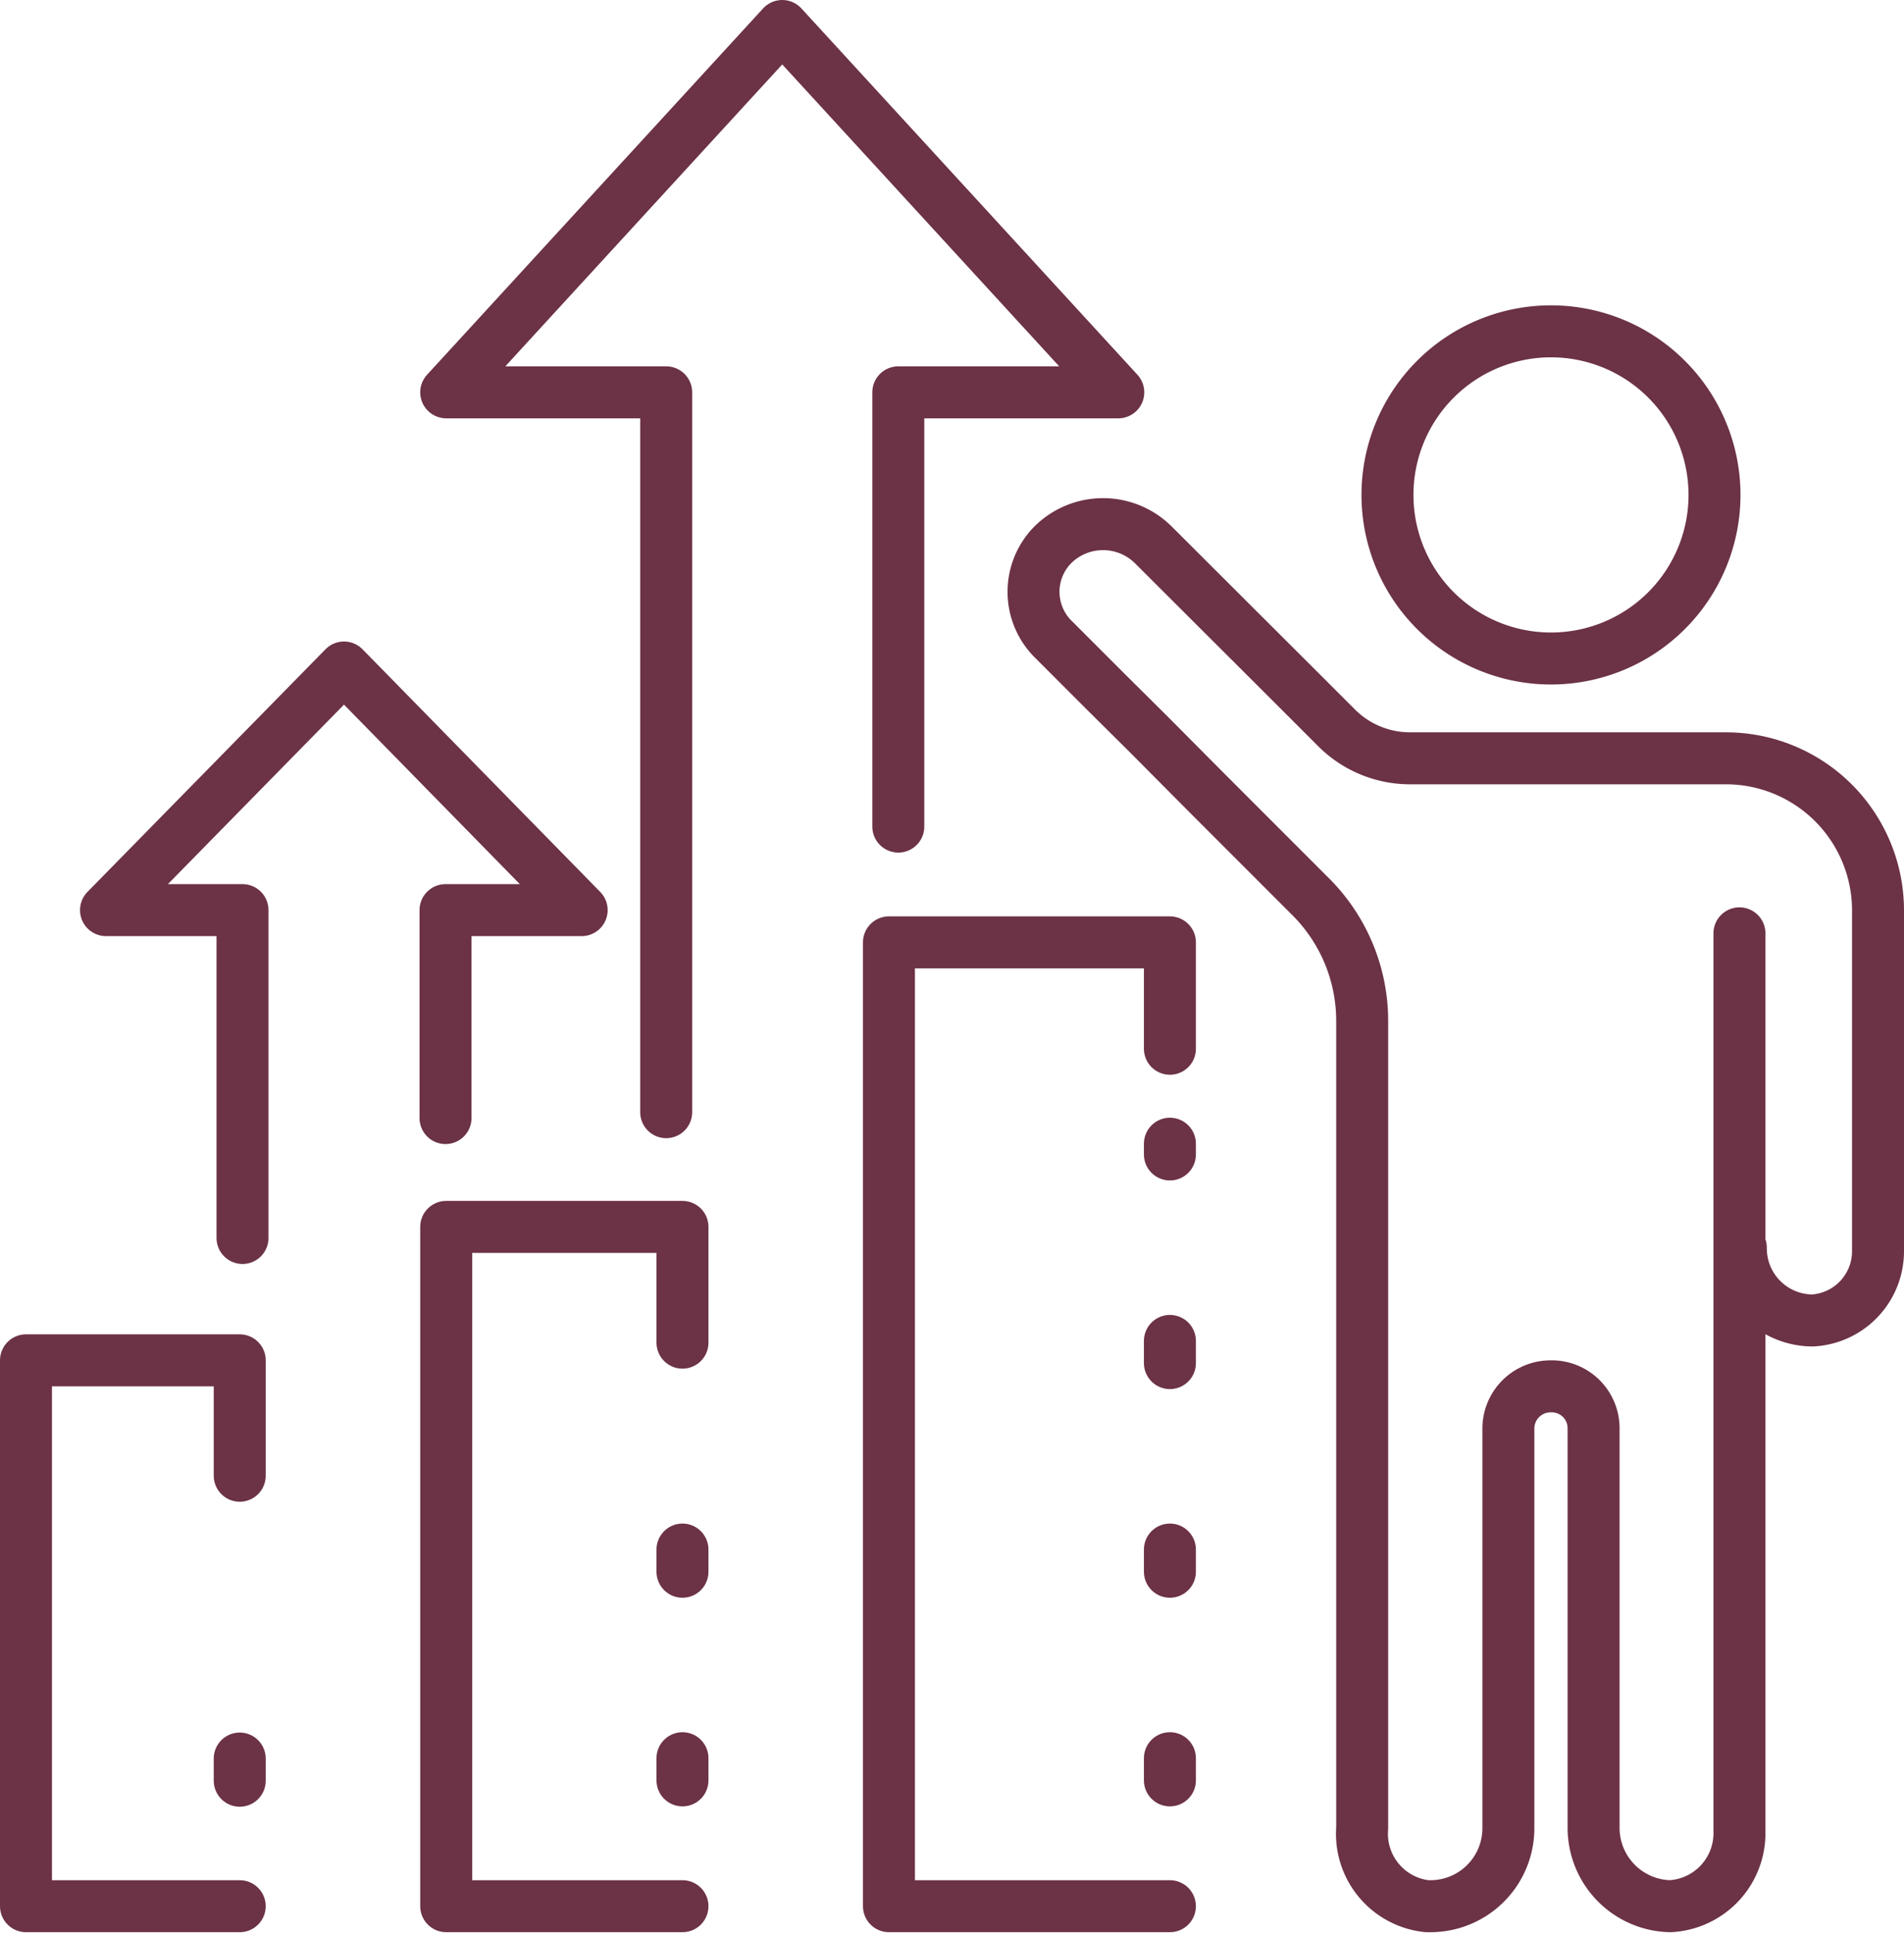 <svg xmlns="http://www.w3.org/2000/svg" viewBox="0 0 54.96 55.78"><defs><style>.cls-1,.cls-2{fill:none;stroke:#6c3245;stroke-linecap:round;stroke-linejoin:round;stroke-width:1.5px;}.cls-2{stroke-dasharray:0.64 5.38;}</style></defs><g id="Layer_2" data-name="Layer 2"><g id="Your_Icons" data-name="Your Icons"><g id="Big_Icon_2" data-name="Big Icon 2"><path id="Path_3792" data-name="Path 3792" class="cls-1" d="M6.92,55H.75V39.25H6.92v3.33"/><path id="Path_3793" data-name="Path 3793" class="cls-1" d="M19.7,55H12.88V35.4H19.7v3.34"/><path id="Path_3794" data-name="Path 3794" class="cls-1" d="M33.77,55H25.66V27.19h8.11v3.07"/><path id="Path_3795" data-name="Path 3795" class="cls-2" d="M6.92,51.38V45.83"/><path id="Path_3796" data-name="Path 3796" class="cls-2" d="M19.7,51.37V41.25"/><path id="Path_3797" data-name="Path 3797" class="cls-2" d="M33.77,51.37V33"/><path id="Path_3798" data-name="Path 3798" class="cls-1" d="M25.93,23.85V11.32h6.35L22.58.75l-9.7,10.57h6.35V32.09"/><path id="Path_3799" data-name="Path 3799" class="cls-1" d="M12.86,32.26v-6h3.93l-6.86-7-6.87,7H7v9.46"/><g id="Group_466" data-name="Group 466"><path id="Path_3800" data-name="Path 3800" class="cls-1" d="M44.77,19a4.72,4.72,0,1,1,4.72-4.72h0A4.72,4.72,0,0,1,44.77,19Z"/></g><path id="Path_3801" data-name="Path 3801" class="cls-1" d="M50.25,36a2.08,2.08,0,0,0,2.07,2.1,2,2,0,0,0,1.89-2s0-.08,0-.11V26.27a4.39,4.39,0,0,0-4.39-4.39H40.73A3,3,0,0,1,38.58,21l-.93-.93-4.34-4.33a2.06,2.06,0,0,0-2.94,0,1.93,1.93,0,0,0,.07,2.74l.08.08,1.4,1.4,1.25,1.24,1.66,1.67,3,3a5.06,5.06,0,0,1,1.49,3.58V52.75A2.1,2.1,0,0,0,41.19,55h.12a2.25,2.25,0,0,0,2.23-2.27V41.21A1.22,1.22,0,0,1,44.76,40h0A1.21,1.21,0,0,1,46,41.21h0V52.75A2.26,2.26,0,0,0,48.21,55a2.11,2.11,0,0,0,2-2.16s0-.08,0-.12V26.93"/></g></g></g></svg>
